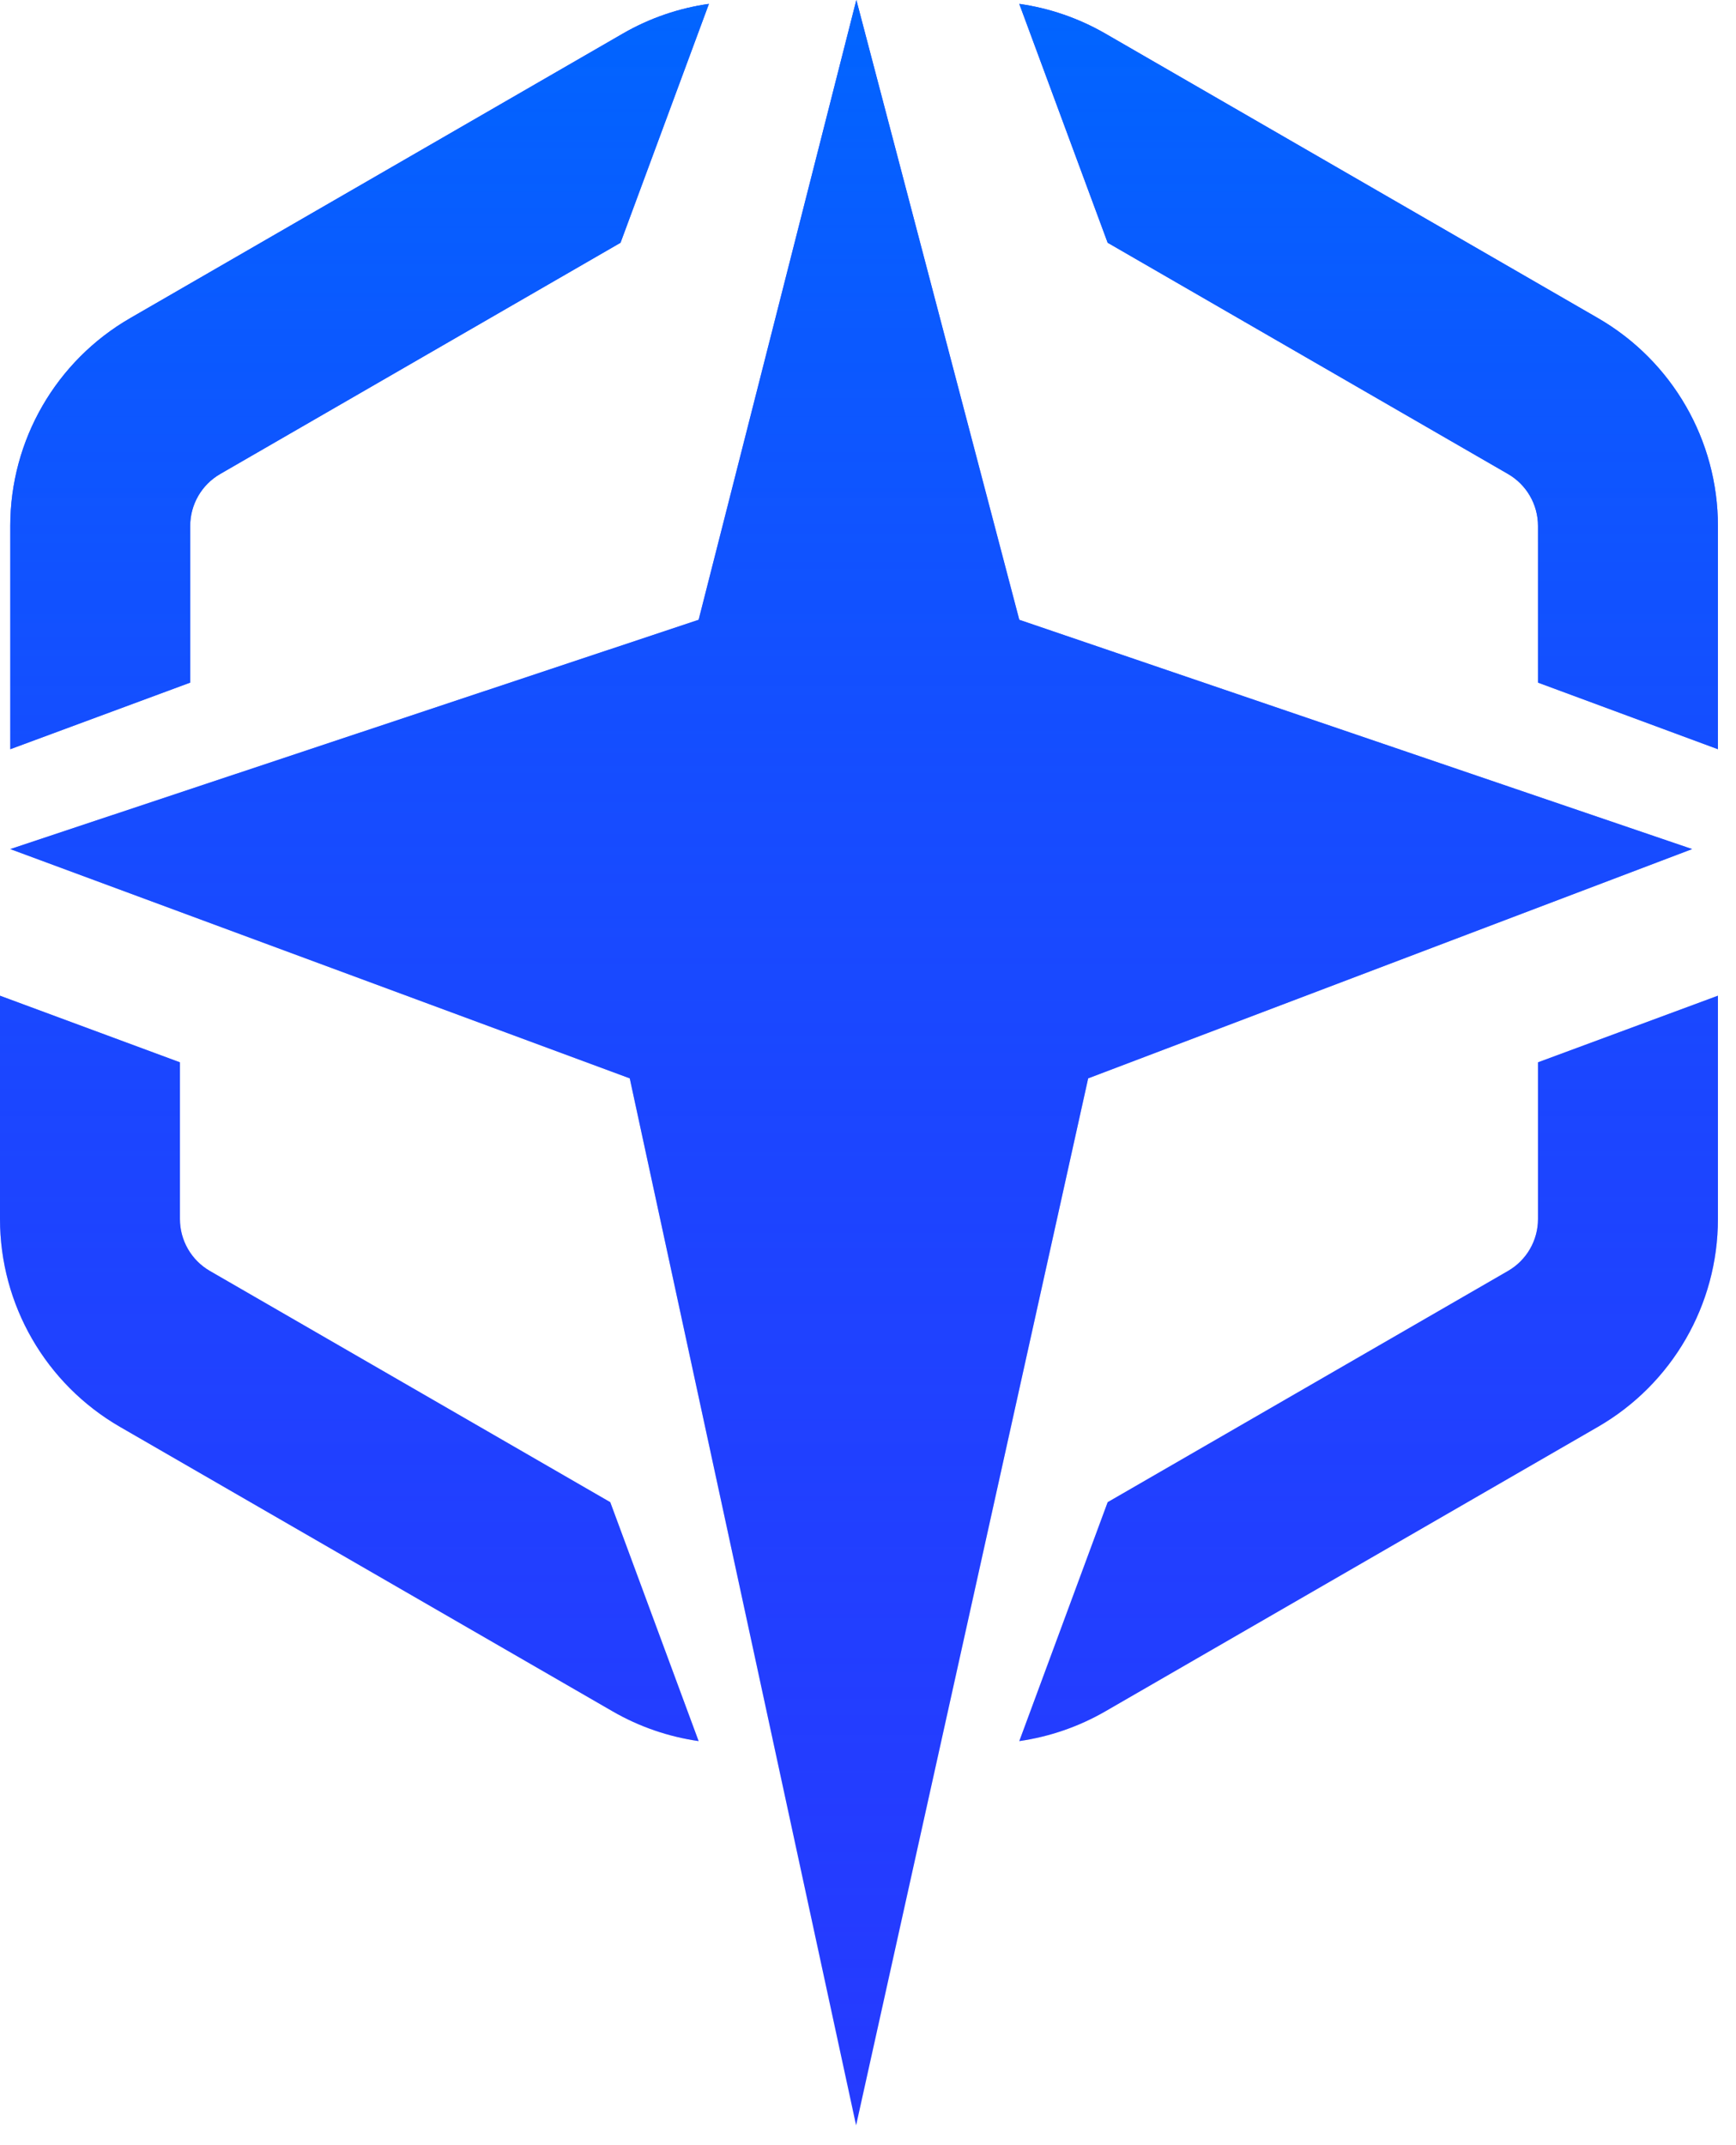 <svg width="34" height="42" viewBox="0 0 34 42" fill="none" xmlns="http://www.w3.org/2000/svg">
<path d="M33.646 19.495L30.122 20.799V23.867C30.122 24.287 29.898 24.674 29.534 24.884L21.694 29.411L19.963 34.089C20.548 34.005 21.12 33.811 21.649 33.506L31.296 27.936C32.75 27.097 33.646 25.546 33.646 23.867V19.495Z" fill="#253BFF"/>
<path d="M33.646 19.495L30.122 20.799V23.867C30.122 24.287 29.898 24.674 29.534 24.884L21.694 29.411L19.963 34.089C20.548 34.005 21.12 33.811 21.649 33.506L31.296 27.936C32.75 27.097 33.646 25.546 33.646 23.867V19.495Z" fill="url(#paint0_linear)"/>
<path d="M33.646 14.669L30.122 13.365V10.297C30.122 9.878 29.898 9.49 29.534 9.28L21.694 4.753L19.963 0.076C20.548 0.159 21.12 0.353 21.649 0.658L31.296 6.228C32.75 7.067 33.646 8.618 33.646 10.297V14.669Z" fill="#253BFF"/>
<path d="M33.646 14.669L30.122 13.365V10.297C30.122 9.878 29.898 9.49 29.534 9.28L21.694 4.753L19.963 0.076C20.548 0.159 21.12 0.353 21.649 0.658L31.296 6.228C32.75 7.067 33.646 8.618 33.646 10.297V14.669Z" fill="url(#paint1_linear)"/>
<path d="M0.201 14.669L3.725 13.365V10.297C3.725 9.878 3.949 9.49 4.313 9.28L12.153 4.753L13.884 0.076C13.299 0.159 12.726 0.353 12.198 0.658L2.551 6.228C1.097 7.067 0.201 8.618 0.201 10.297V14.669Z" fill="#253BFF"/>
<path d="M0.201 14.669L3.725 13.365V10.297C3.725 9.878 3.949 9.49 4.313 9.28L12.153 4.753L13.884 0.076C13.299 0.159 12.726 0.353 12.198 0.658L2.551 6.228C1.097 7.067 0.201 8.618 0.201 10.297V14.669Z" fill="url(#paint2_linear)"/>
<path d="M0 19.495L3.524 20.799V23.867C3.524 24.287 3.748 24.674 4.111 24.884L11.952 29.411L13.683 34.089C13.098 34.005 12.525 33.811 11.997 33.506L2.349 27.936C0.896 27.097 6.93283e-08 25.546 0 23.867V19.495Z" fill="#253BFF"/>
<path d="M0 19.495L3.524 20.799V23.867C3.524 24.287 3.748 24.674 4.111 24.884L11.952 29.411L13.683 34.089C13.098 34.005 12.525 33.811 11.997 33.506L2.349 27.936C0.896 27.097 6.93283e-08 25.546 0 23.867V19.495Z" fill="url(#paint3_linear)"/>
<path d="M16.772 0L19.963 12.135L33.141 16.624L21.312 21.113L16.767 41.612L12.334 21.113L0.201 16.624L13.683 12.135L16.772 0Z" fill="#253BFF"/>
<path d="M16.772 0L19.963 12.135L33.141 16.624L21.312 21.113L16.767 41.612L12.334 21.113L0.201 16.624L13.683 12.135L16.772 0Z" fill="url(#paint4_linear)"/>
<defs>
<linearGradient id="paint0_linear" x1="16.823" y1="44.238" x2="16.823" y2="-0.53" gradientUnits="userSpaceOnUse">
<stop stop-color="#253BFF" stop-opacity="0"/>
<stop offset="1" stop-color="#0066FF"/>
</linearGradient>
<linearGradient id="paint1_linear" x1="16.823" y1="44.238" x2="16.823" y2="-0.53" gradientUnits="userSpaceOnUse">
<stop stop-color="#253BFF" stop-opacity="0"/>
<stop offset="1" stop-color="#0066FF"/>
</linearGradient>
<linearGradient id="paint2_linear" x1="16.823" y1="44.238" x2="16.823" y2="-0.53" gradientUnits="userSpaceOnUse">
<stop stop-color="#253BFF" stop-opacity="0"/>
<stop offset="1" stop-color="#0066FF"/>
</linearGradient>
<linearGradient id="paint3_linear" x1="16.823" y1="44.238" x2="16.823" y2="-0.53" gradientUnits="userSpaceOnUse">
<stop stop-color="#253BFF" stop-opacity="0"/>
<stop offset="1" stop-color="#0066FF"/>
</linearGradient>
<linearGradient id="paint4_linear" x1="16.823" y1="44.238" x2="16.823" y2="-0.53" gradientUnits="userSpaceOnUse">
<stop stop-color="#253BFF" stop-opacity="0"/>
<stop offset="1" stop-color="#0066FF"/>
</linearGradient>
</defs>
</svg>
